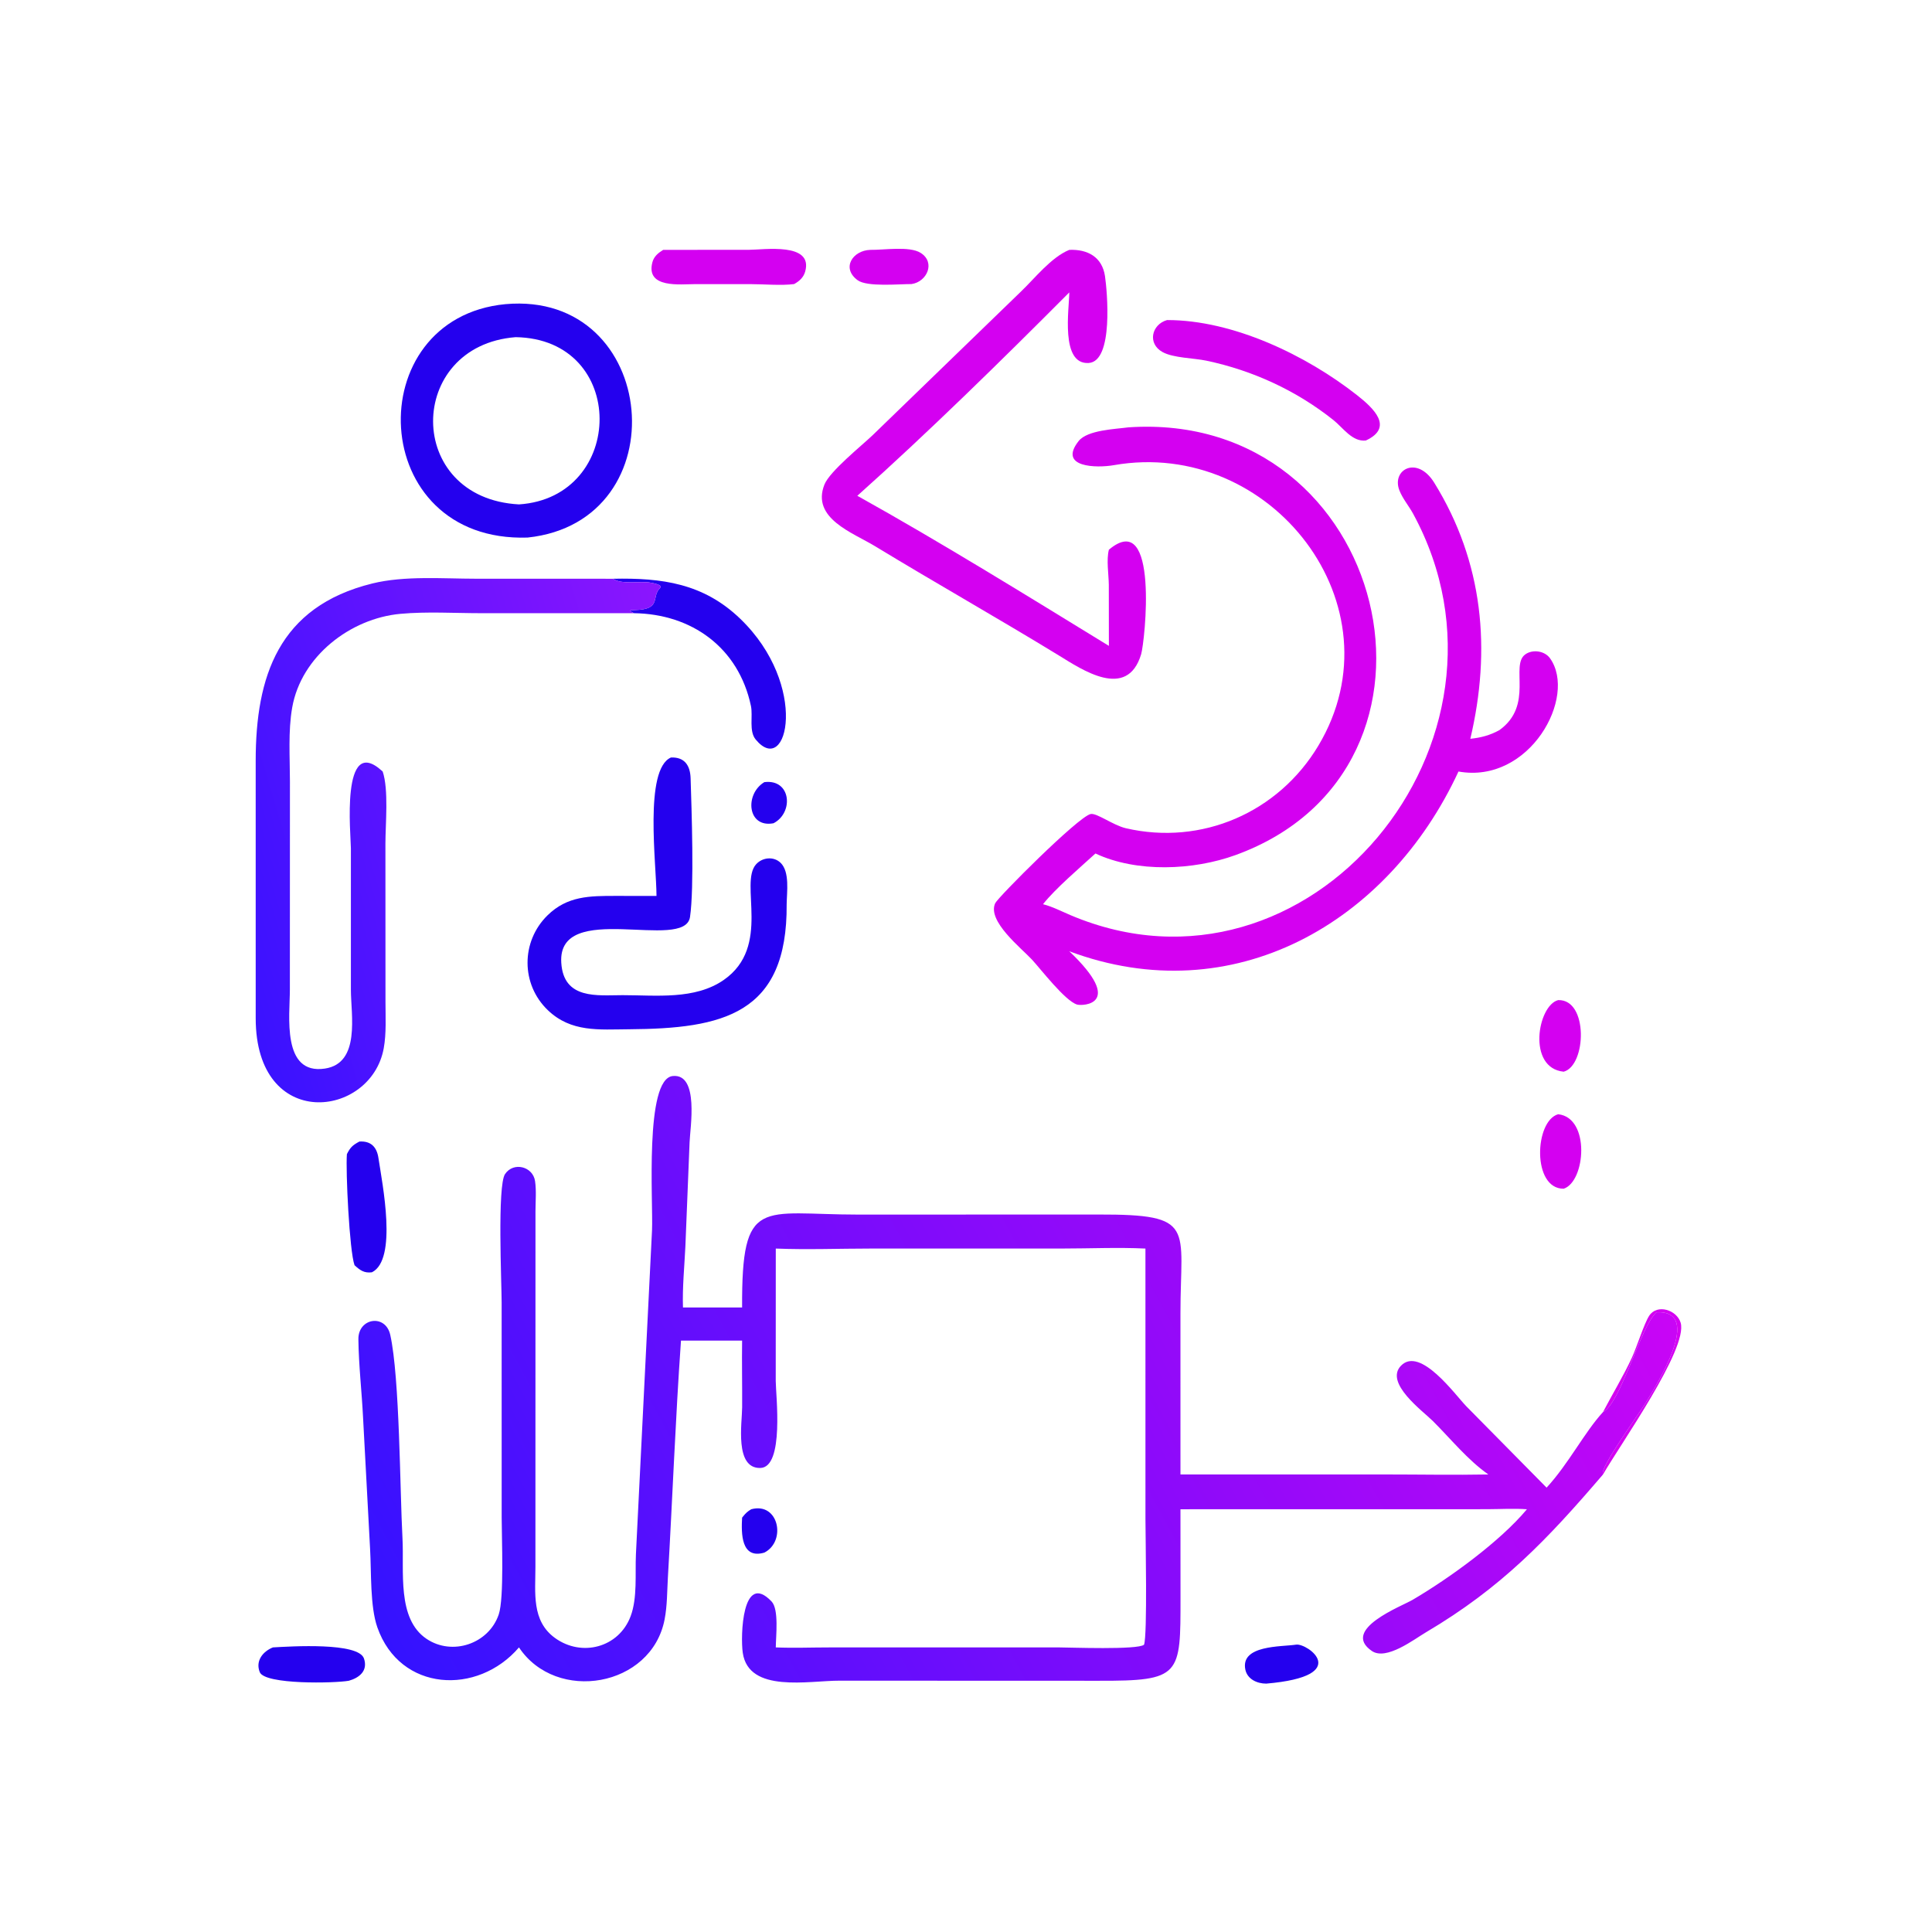 <?xml version="1.0" encoding="utf-8" ?>
<svg xmlns="http://www.w3.org/2000/svg" xmlns:xlink="http://www.w3.org/1999/xlink" width="1024" height="1024">
	<path fill="#D400F1" transform="scale(2 2)" d="M424.814 374.211C427.338 369.374 430.186 364.739 432.477 359.776C433.781 356.951 435.696 350.791 437.042 348.708C439.162 345.425 444.4 347.176 445.389 350.536C447.414 357.414 429.247 382.994 424.814 390.749C423.726 389.229 434.206 374.909 435.984 372C439.016 367.038 451.601 347.088 438.978 347.771C434.772 351.452 429.536 371.833 424.814 374.211Z"/>
	<path fill="#2400EE" transform="scale(2 2)" d="M202.558 207.275C209.672 206.377 210.401 215.375 204.991 218.169C198.042 219.493 197.287 210.445 202.558 207.275Z"/>
	<path fill="#2400EE" transform="scale(2 2)" d="M199.088 399.968C206.382 397.996 208.449 408.458 202.558 411.457C196.344 413.283 196.436 406.282 196.665 402.192L196.889 401.914C197.573 401.05 198.128 400.521 199.088 399.968Z"/>
	<path fill="#2400EE" transform="scale(2 2)" d="M343.474 435.85C346.429 435.364 358.705 444.187 335.561 446.177C333.152 446.178 330.53 445.008 330.018 442.407C328.744 435.927 339.564 436.442 343.474 435.85Z"/>
	<path fill="#D400F1" transform="scale(2 2)" d="M412.935 265.039C420.975 264.786 420.424 282.391 414.394 284.011C404.624 283.043 407.488 266.416 412.935 265.039Z"/>
	<path fill="#D400F1" transform="scale(2 2)" d="M412.935 295.284C421.5 296.213 420.18 313.14 414.394 315.02C405.959 315.092 406.658 297.029 412.935 295.284Z"/>
	<path fill="#D400F1" transform="scale(2 2)" d="M230.643 66.218C234.196 66.278 241.033 65.152 243.986 67.019C248.003 69.56 245.649 74.704 241.563 75.279C238.216 75.268 229.795 76.092 227.289 74.264C222.88 71.047 225.983 66.359 230.643 66.218Z"/>
	<path fill="#2400EE" transform="scale(2 2)" d="M72.329 436.58C77.265 436.292 94.978 435.196 96.452 439.51C97.571 442.786 95.203 444.641 92.443 445.415C88.776 446.084 70.211 446.488 68.848 443.149C67.622 440.144 69.686 437.632 72.329 436.58Z"/>
	<path fill="#2400EE" transform="scale(2 2)" d="M95.239 302.524C98.308 302.322 99.851 303.992 100.281 306.831C101.336 313.798 105.382 333.8 98.561 337.173C96.516 337.427 95.438 336.662 93.954 335.292C92.601 331.546 91.583 310.261 91.931 305.86C92.83 304.058 93.461 303.474 95.239 302.524Z"/>
	<path fill="#D400F1" transform="scale(2 2)" d="M175.75 66.218L198.444 66.203C202.436 66.204 215.568 64.147 213.382 71.957C212.941 73.532 211.837 74.51 210.456 75.279C207.109 75.729 202.218 75.292 198.678 75.292L184.233 75.295C180.324 75.297 171.084 76.499 172.885 69.528C173.292 67.953 174.425 67.038 175.75 66.218Z"/>
	<path fill="#2400EE" transform="scale(2 2)" d="M162.449 153.375C175.429 153.112 186.42 154.58 196.192 163.997C214.495 181.633 208.735 206.195 200.278 195.992C198.412 193.741 199.578 189.772 199.005 187.07C195.723 171.587 183.267 162.697 168.005 162.502C166.785 161.81 166.361 161.732 168.238 161.676C175.507 161.459 172.47 158.223 174.943 155.796C175.761 154.993 172.973 154.494 172.225 154.38C169.529 153.971 164.64 154.959 162.449 153.375Z"/>
	<path fill="#D400F1" transform="scale(2 2)" d="M309.284 84.82C326.791 84.804 346.157 94.144 359.6 104.703C364.039 108.189 369.454 113.269 361.947 116.744C358.335 117.115 355.938 113.368 353.369 111.321C343.548 103.497 331.994 98.178 319.732 95.588C316.384 94.88 310.94 94.881 308.084 93.298C304.005 91.038 305.189 85.985 309.284 84.82Z"/>
	<path fill="#2400EE" transform="scale(2 2)" d="M177.808 200.745C181.46 200.597 182.91 202.897 183.017 206.235C183.277 214.361 184.005 235.348 182.859 243.022C181.477 252.284 147.734 238.34 148.741 255.109C149.336 265.002 158.376 263.728 165.007 263.73C173.83 263.732 184.153 265.016 191.814 259.687C204.54 250.833 195.833 234.094 200.37 229.049C202.033 227.2 205.037 226.877 206.871 228.661C209.339 231.06 208.514 236.415 208.473 239.625C208.708 268.872 191.477 272.597 166.67 272.766C158.768 272.819 151.359 273.627 145.18 267.705C138.03 260.852 138.027 249.52 145.089 242.584C150.348 237.419 156.275 237.423 163.184 237.422L173.979 237.434C173.972 229.09 170.63 203.901 177.808 200.745Z"/>
	<path fill="#D400F1" transform="scale(2 2)" d="M283.375 66.218C288.199 66.018 292.081 68.076 292.835 73.197C293.394 76.996 295.178 95.808 288.493 96.196C280.968 96.632 283.339 81.918 283.375 77.485C265.754 95.199 245.653 114.908 227.198 131.389C249.254 143.667 272.34 157.971 293.866 171.162L293.846 154.987C293.815 152.162 293.168 148.373 293.866 145.679C307.249 134.437 303.403 170.115 302.409 173.402C298.702 185.663 286.709 177.438 280.595 173.697C264.482 163.84 248.023 154.554 231.884 144.74C226.009 141.167 214.947 137.376 218.477 128.424C219.866 124.902 228.417 118.064 231.294 115.295L270.565 77.265C274.243 73.751 278.566 68.179 283.375 66.218Z"/>
	<defs>
		<linearGradient id="gradient_0" gradientUnits="userSpaceOnUse" x1="55.493" y1="234.349" x2="187.131" y2="195.266">
			<stop offset="0" stop-color="#3A12FF"/>
			<stop offset="1" stop-color="#8C15FE"/>
		</linearGradient>
	</defs>
	<path fill="url(#gradient_0)" transform="scale(2 2)" d="M101.415 204.461C103.038 209.246 102.145 218.408 102.14 223.52L102.157 265.532C102.162 269.533 102.409 273.854 101.695 277.797C98.338 296.339 67.79 300.006 67.764 269.884L67.761 201.601C67.771 179.422 73.714 160.771 98.682 154.624C107.221 152.522 117.406 153.361 126.175 153.366L162.449 153.375C164.64 154.959 169.529 153.971 172.225 154.38C172.973 154.494 175.761 154.993 174.943 155.796C172.47 158.223 175.507 161.459 168.238 161.676C166.361 161.732 166.785 161.81 168.005 162.502L127.51 162.502C120.46 162.501 113.13 162.035 106.12 162.673C92.835 163.883 79.829 173.939 77.441 187.477C76.329 193.781 76.831 200.654 76.835 207.045L76.819 262.264C76.818 269.067 74.585 284.905 86.097 283.184C95.601 281.764 92.992 268.919 92.99 262.316L92.991 224.81C92.992 221.444 90.227 194.381 101.187 204.253L101.415 204.461Z"/>
	<path fill="#2400EE" transform="scale(2 2)" d="M133.934 80.605C174.776 76.949 180.211 138.197 139.813 142.46C97.112 143.853 95.059 84.322 133.934 80.605ZM136.644 89.351C107.521 91.631 107.154 132.043 137.534 133.671C165.901 131.802 166.429 89.804 136.644 89.351Z"/>
	<path fill="#D400F1" transform="scale(2 2)" d="M299.053 113.252C368.069 108.584 390.847 203.59 327.411 226.608C316.263 230.653 301.236 231.31 290.306 226.183C286.143 229.985 279.696 235.468 276.408 239.625C278.946 240.279 281.287 241.506 283.692 242.525C346.861 269.298 407.19 196.286 374.495 136.154C373.361 134.069 371.733 132.184 370.861 129.968C368.694 124.46 375.555 120.607 380.086 127.925C393.152 149.027 395.208 172.224 389.651 195.787C392.48 195.492 394.822 194.878 397.342 193.501C406.564 186.895 400.158 176.372 404.201 173.431C406.167 172 409.364 172.477 410.771 174.451C418.047 184.654 405.397 207.837 386.512 204.461C367.897 244.694 326.696 268.266 283.375 252.098C298.298 266.289 286.842 266.661 285.413 266.211C282.214 265.202 275.825 256.838 273.473 254.296C270.685 251.283 261.532 244.081 263.742 239.36C264.482 237.781 285.682 216.499 289.016 215.729C290.608 215.361 294.985 218.708 298.366 219.492C318.416 224.141 338.765 215.367 349.385 197.601C371.49 160.625 336.878 115.956 295.149 123.278C290.695 124.06 280.289 123.954 285.841 116.893C288.16 113.945 295.618 113.719 299.053 113.252Z"/>
	<defs>
		<linearGradient id="gradient_1" gradientUnits="userSpaceOnUse" x1="109.774" y1="448.942" x2="410.651" y2="287.366">
			<stop offset="0" stop-color="#3412FF"/>
			<stop offset="1" stop-color="#C905F6"/>
		</linearGradient>
	</defs>
	<path fill="url(#gradient_1)" transform="scale(2 2)" d="M137.534 436.58C126.579 449.388 106.005 448.385 100.003 431.272C98.04 425.673 98.43 416.647 98.08 410.544L96.217 375.701C95.876 368.803 95.06 361.816 94.974 354.919C94.903 349.259 102.164 348.106 103.424 353.759C105.942 365.06 105.976 395.02 106.662 407.684C107.133 416.383 105.132 428.96 113.017 434.296C119.815 438.896 129.501 435.675 132.168 427.858C133.637 423.552 132.948 407.412 132.949 402.217L132.941 345.175C132.939 340.116 131.761 314.192 133.846 311.129C136.116 307.795 141.221 309.141 141.794 312.997C142.17 315.531 141.915 318.373 141.907 320.941L141.891 415.238C141.899 422.049 140.794 429.541 147.087 434.087C154.143 439.185 163.981 436.667 167.119 428.327C168.95 423.458 168.286 417.066 168.526 411.874L172.792 326.038C173.123 318.58 170.761 285.898 178.299 285.157C185.356 284.464 182.87 299.005 182.747 302.7L181.631 330.374C181.374 335.721 180.818 341.148 180.996 346.499L196.665 346.499C196.525 316.828 201.678 321.879 227.432 321.878L291.097 321.861C317.154 321.808 312.822 325.079 312.832 348.111L312.835 390.749L367.183 390.745C376.257 390.746 385.356 390.921 394.427 390.749C388.914 386.87 384.484 381.331 379.731 376.595C377.044 373.918 366.832 366.511 371.275 361.927C376.37 356.671 385.671 369.69 388.606 372.701L409.864 394.24C415.723 387.884 419.888 379.563 424.814 374.211C429.536 371.833 434.772 351.452 438.978 347.771C451.601 347.088 439.016 367.038 435.984 372C434.206 374.909 423.726 389.229 424.814 390.749C410.077 407.957 398.007 420.695 377.844 432.608C374.717 434.456 367.377 440.131 363.563 437.531C355.228 431.848 371.443 425.678 374.338 423.98C384.062 418.275 397.511 408.537 404.651 399.968C401.186 399.723 397.586 399.941 394.105 399.954L312.835 399.968L312.846 423.279C312.857 444.049 313.006 445.488 291.031 445.421L222.495 445.397C214.379 445.369 198.42 448.788 196.841 438.013C196.194 433.595 196.699 416.233 204.471 424.403C206.468 426.503 205.612 433.563 205.591 436.58C210.281 436.774 215.054 436.586 219.752 436.585L280.645 436.581C283.384 436.581 301.568 437.279 303.178 435.866C304.108 433.45 303.558 407.161 303.557 402.624L303.554 330.882C296.276 330.527 288.809 330.874 281.507 330.874L230.809 330.878C222.431 330.88 213.953 331.215 205.591 330.882L205.578 365.978C205.595 369.67 207.899 388.902 201.479 389.03C194.631 389.166 196.654 377.117 196.677 372.958C196.711 367.064 196.582 361.168 196.665 355.274L180.469 355.274C178.989 376.172 178.225 397.093 177 418.003C176.784 421.693 176.832 425.51 176.131 429.148C172.665 447.139 147.412 451.417 137.534 436.58Z"/>
</svg>

